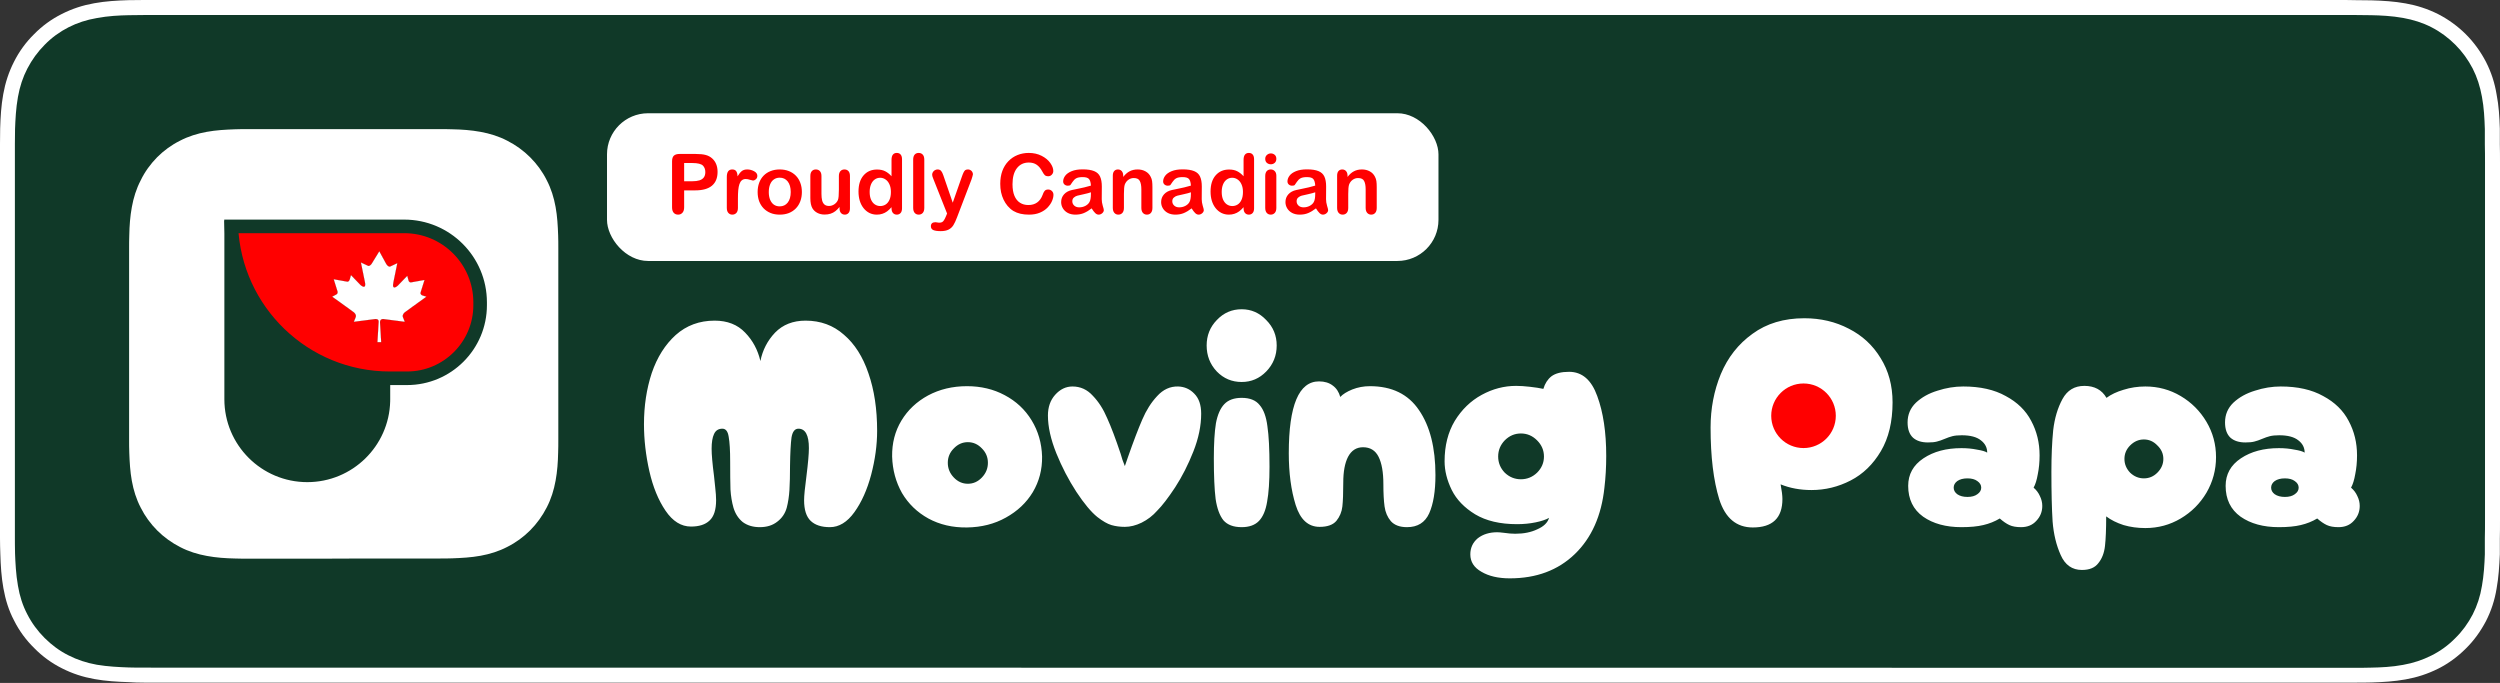 <svg width="399" height="109" viewBox="0 0 399 109" fill="none" xmlns="http://www.w3.org/2000/svg">
<rect x="0" y="0" width="399" height="109" fill="#333333" stroke="none"/>
<path d="M373.07 0H25.957C24.977 0 23.996 0 22.988 0C22.144 0 21.327 0.027 20.483 0.027C18.658 0.082 16.833 0.191 15.035 0.518C13.21 0.844 11.521 1.389 9.86 2.233C8.226 3.051 6.728 4.14 5.447 5.447C4.14 6.728 3.051 8.226 2.233 9.86C1.389 11.521 0.844 13.21 0.518 15.035C0.191 16.833 0.082 18.658 0.027 20.483C0.027 21.327 0 22.171 0 22.988C0 23.969 0 24.977 0 25.957V82.965C0 83.973 0 84.953 0 85.934C0 86.778 0.027 87.595 0.054 88.44C0.109 90.265 0.218 92.09 0.545 93.887C0.872 95.712 1.389 97.428 2.261 99.062C3.078 100.696 4.167 102.167 5.475 103.447C6.755 104.755 8.253 105.844 9.887 106.661C11.549 107.506 13.237 108.051 15.062 108.377C16.86 108.704 18.712 108.813 20.51 108.868C21.327 108.922 22.144 108.949 22.988 108.949C23.996 108.949 24.977 108.949 25.957 108.949H373.043C374.023 108.949 375.004 108.949 375.984 108.949C376.802 108.949 377.673 108.949 378.49 108.922C380.315 108.868 382.14 108.759 383.938 108.432C385.763 108.105 387.451 107.56 389.14 106.716C390.774 105.899 392.245 104.809 393.553 103.502C394.86 102.222 395.922 100.724 396.767 99.117C397.611 97.455 398.156 95.766 398.455 93.942C398.782 92.144 398.891 90.319 398.973 88.494C398.973 87.65 398.973 86.833 398.973 85.988C399 85.008 399 84.027 399 83.019V25.984C399 24.977 399 23.996 398.973 23.016C398.973 22.171 398.973 21.354 398.973 20.51C398.918 18.685 398.809 16.86 398.455 15.062C398.156 13.237 397.611 11.549 396.767 9.887C395.922 8.253 394.833 6.755 393.553 5.475C392.272 4.195 390.774 3.105 389.14 2.261C387.451 1.416 385.763 0.872 383.938 0.545C382.14 0.218 380.315 0.109 378.49 0.054C377.673 0.054 376.802 0.027 375.984 0.027C375.031 0 374.051 0 373.07 0Z" fill="white"/>
<path d="M22.994 106.554C22.177 106.554 21.359 106.554 20.542 106.527C19.017 106.472 17.219 106.391 15.449 106.091C13.787 105.791 12.317 105.301 10.928 104.593C9.511 103.885 8.231 102.932 7.114 101.815C5.998 100.698 5.072 99.445 4.336 98.001C3.628 96.64 3.138 95.142 2.865 93.48C2.538 91.655 2.457 89.776 2.402 88.359C2.375 87.787 2.375 85.881 2.375 85.881V22.99C2.375 22.99 2.402 21.11 2.402 20.566C2.457 19.149 2.538 17.27 2.865 15.472C3.165 13.784 3.655 12.313 4.363 10.951C5.099 9.535 6.025 8.254 7.142 7.138C8.258 5.994 9.538 5.068 10.928 4.36C12.317 3.651 13.815 3.161 15.422 2.889C17.274 2.535 19.126 2.453 20.542 2.426L22.994 2.398H375.99L378.468 2.426C379.857 2.453 381.737 2.535 383.534 2.861C385.169 3.161 386.667 3.624 388.083 4.36C389.472 5.068 390.752 6.021 391.869 7.138C392.986 8.254 393.912 9.535 394.647 10.951C395.355 12.34 395.819 13.811 396.118 15.445C396.445 17.161 396.527 18.931 396.581 20.593C396.581 21.356 396.581 22.2 396.581 23.017C396.608 24.052 396.608 25.005 396.608 25.986V82.994C396.608 83.974 396.608 84.955 396.581 85.935C396.581 86.834 396.581 87.624 396.581 88.469C396.527 90.076 396.418 91.846 396.118 93.507C395.846 95.169 395.355 96.667 394.647 98.056C393.912 99.472 392.986 100.753 391.869 101.842C390.752 102.986 389.472 103.912 388.056 104.62C386.64 105.328 385.196 105.819 383.507 106.118C381.764 106.445 379.966 106.527 378.414 106.554C377.624 106.581 376.78 106.581 375.963 106.581H373.021L22.994 106.554Z" fill="#103928"/>
<path d="M51.438 89.164H42.041C41.224 89.164 40.407 89.164 39.59 89.164C38.909 89.164 38.201 89.164 37.52 89.137C36.022 89.109 34.496 89 33.026 88.728C31.528 88.456 30.111 88.02 28.749 87.312C27.415 86.631 26.162 85.732 25.1 84.67C24.037 83.607 23.139 82.382 22.458 81.02C21.749 79.658 21.314 78.242 21.041 76.744C20.769 75.246 20.687 73.748 20.633 72.249C20.605 71.569 20.605 70.86 20.605 70.179C20.605 69.362 20.605 68.545 20.605 67.728V58.331V51.467V42.071C20.605 41.253 20.605 40.436 20.605 39.619C20.605 38.938 20.605 38.23 20.633 37.549C20.66 36.051 20.769 34.526 21.041 33.055C21.314 31.557 21.749 30.14 22.458 28.779C23.111 27.417 24.01 26.191 25.072 25.102C26.135 24.039 27.36 23.14 28.722 22.46C30.084 21.751 31.5 21.316 32.998 21.043C34.496 20.771 35.995 20.689 37.493 20.635C38.174 20.607 38.882 20.607 39.563 20.607C40.38 20.607 41.197 20.607 42.014 20.607H51.411H58.275H67.672C68.489 20.607 69.306 20.607 70.123 20.607C70.804 20.607 71.512 20.607 72.193 20.635C73.691 20.662 75.216 20.771 76.687 21.043C78.185 21.316 79.602 21.751 80.963 22.46C82.298 23.14 83.551 24.039 84.613 25.102C85.675 26.164 86.574 27.39 87.255 28.751C87.963 30.113 88.399 31.53 88.672 33.028C88.944 34.526 89.026 36.024 89.08 37.522C89.107 38.203 89.107 38.911 89.107 39.592C89.107 40.409 89.107 41.226 89.107 42.043V51.44V58.304V67.701C89.107 68.518 89.107 69.335 89.107 70.152C89.107 70.833 89.107 71.541 89.08 72.222C89.053 73.72 88.944 75.246 88.672 76.716C88.399 78.214 87.963 79.631 87.255 80.993C86.574 82.327 85.675 83.58 84.613 84.642C83.551 85.705 82.325 86.603 80.963 87.284C79.602 87.993 78.185 88.428 76.687 88.701C75.189 88.973 73.691 89.055 72.193 89.109C71.512 89.137 70.804 89.137 70.123 89.137C69.306 89.137 68.489 89.137 67.672 89.137H58.275L51.438 89.164Z" fill="white"/>
<path d="M121.265 84.135C120.182 84.135 119.274 83.864 118.542 83.323C117.841 82.749 117.348 81.985 117.061 81.03C116.806 80.138 116.647 79.167 116.583 78.116C116.551 77.065 116.535 75.584 116.535 73.673C116.535 71.89 116.456 70.568 116.297 69.709C116.169 68.849 115.835 68.419 115.294 68.419C114.657 68.419 114.211 68.705 113.956 69.279C113.701 69.82 113.574 70.6 113.574 71.619C113.574 72.543 113.701 73.992 113.956 75.966C113.988 76.348 114.052 76.954 114.147 77.781C114.243 78.609 114.29 79.294 114.29 79.836C114.29 81.364 113.94 82.447 113.239 83.084C112.571 83.721 111.583 84.039 110.278 84.039C108.717 84.039 107.364 83.195 106.217 81.507C105.071 79.82 104.211 77.718 103.638 75.202C103.065 72.654 102.778 70.154 102.778 67.702C102.778 64.772 103.192 62.05 104.02 59.534C104.88 57.018 106.154 54.996 107.842 53.467C109.561 51.939 111.631 51.174 114.052 51.174C116.09 51.174 117.714 51.811 118.924 53.085C120.134 54.327 120.946 55.84 121.36 57.623C121.71 55.871 122.491 54.359 123.701 53.085C124.943 51.811 126.567 51.174 128.573 51.174C130.962 51.174 133 51.923 134.688 53.419C136.407 54.884 137.713 56.938 138.605 59.582C139.528 62.225 139.99 65.282 139.99 68.753C139.99 71.014 139.672 73.355 139.035 75.775C138.398 78.164 137.506 80.154 136.36 81.746C135.213 83.339 133.907 84.135 132.443 84.135C131.105 84.135 130.086 83.8 129.385 83.132C128.685 82.463 128.334 81.364 128.334 79.836C128.334 79.135 128.462 77.829 128.717 75.918C128.971 73.88 129.099 72.415 129.099 71.524C129.099 69.454 128.541 68.419 127.427 68.419C126.854 68.419 126.487 68.881 126.328 69.804C126.201 70.728 126.121 72.224 126.089 74.294C126.089 75.855 126.057 77.16 125.994 78.211C125.93 79.231 125.787 80.17 125.564 81.03C125.309 81.953 124.8 82.702 124.035 83.275C123.303 83.848 122.379 84.135 121.265 84.135ZM154.326 84.183C152.033 84.214 149.979 83.737 148.164 82.749C146.38 81.762 144.979 80.409 143.96 78.689C142.973 76.937 142.447 74.994 142.383 72.861C142.352 70.727 142.845 68.816 143.864 67.128C144.883 65.44 146.301 64.103 148.116 63.115C149.963 62.128 152.033 61.634 154.326 61.634C156.556 61.634 158.562 62.112 160.346 63.067C162.161 64.023 163.594 65.361 164.645 67.08C165.696 68.8 166.253 70.727 166.317 72.861C166.349 74.931 165.855 76.826 164.836 78.546C163.817 80.233 162.384 81.587 160.537 82.606C158.721 83.625 156.651 84.151 154.326 84.183ZM154.47 77.208C155.33 77.208 156.078 76.874 156.715 76.205C157.352 75.536 157.67 74.756 157.67 73.864C157.67 72.972 157.352 72.208 156.715 71.571C156.078 70.902 155.33 70.568 154.47 70.568C153.61 70.568 152.861 70.902 152.224 71.571C151.587 72.208 151.269 72.972 151.269 73.864C151.269 74.756 151.587 75.536 152.224 76.205C152.861 76.874 153.61 77.208 154.47 77.208ZM179.526 84.087C178.762 84.087 178.045 83.992 177.377 83.8C176.74 83.609 175.991 83.179 175.131 82.51C174.144 81.714 173.029 80.377 171.787 78.498C170.545 76.587 169.478 74.533 168.587 72.335C167.695 70.106 167.249 68.099 167.249 66.316C167.249 64.978 167.631 63.88 168.395 63.02C169.192 62.128 170.115 61.682 171.166 61.682C172.44 61.682 173.523 62.176 174.415 63.163C175.338 64.118 176.103 65.313 176.708 66.746C177.345 68.147 178.061 70.042 178.857 72.431C178.953 72.717 179.049 73.036 179.144 73.386C179.272 73.705 179.399 74.039 179.526 74.389L180.004 73.004C180.896 70.456 181.66 68.45 182.297 66.985C182.934 65.488 183.73 64.23 184.686 63.211C185.641 62.16 186.756 61.65 188.03 61.682C189.049 61.714 189.909 62.096 190.609 62.828C191.342 63.561 191.708 64.628 191.708 66.029C191.708 67.94 191.294 69.947 190.466 72.049C189.638 74.15 188.667 76.061 187.552 77.781C186.437 79.469 185.482 80.711 184.686 81.507C183.985 82.303 183.157 82.941 182.202 83.418C181.278 83.864 180.386 84.087 179.526 84.087ZM198.17 60.965C196.61 60.965 195.288 60.408 194.205 59.293C193.122 58.147 192.581 56.761 192.581 55.137C192.581 53.545 193.122 52.191 194.205 51.077C195.288 49.93 196.61 49.357 198.17 49.357C199.699 49.357 201.005 49.93 202.088 51.077C203.202 52.191 203.76 53.545 203.76 55.137C203.76 56.761 203.202 58.147 202.088 59.293C201.005 60.408 199.699 60.965 198.17 60.965ZM198.17 84.135C196.865 84.135 195.893 83.769 195.256 83.036C194.651 82.272 194.237 81.141 194.014 79.644C193.823 78.115 193.728 75.95 193.728 73.147C193.728 70.79 193.839 68.927 194.062 67.558C194.317 66.189 194.763 65.169 195.4 64.501C196.037 63.832 196.96 63.497 198.17 63.497C199.476 63.497 200.432 63.88 201.037 64.644C201.674 65.376 202.088 66.507 202.279 68.036C202.502 69.532 202.613 71.682 202.613 74.485C202.613 76.842 202.486 78.705 202.231 80.074C202.008 81.444 201.578 82.463 200.941 83.132C200.304 83.8 199.381 84.135 198.17 84.135ZM224.56 84.135C223.414 84.135 222.554 83.816 221.98 83.179C221.439 82.542 221.105 81.762 220.977 80.838C220.85 79.915 220.786 78.721 220.786 77.256C220.786 75.377 220.531 73.927 220.022 72.908C219.512 71.889 218.684 71.38 217.538 71.38C216.487 71.38 215.691 71.889 215.149 72.908C214.64 73.896 214.385 75.265 214.385 77.017C214.385 78.705 214.337 79.979 214.241 80.838C214.146 81.698 213.827 82.463 213.286 83.132C212.745 83.769 211.853 84.087 210.611 84.087C208.795 84.087 207.522 82.924 206.789 80.6C206.057 78.243 205.69 75.488 205.69 72.335C205.69 64.692 207.299 60.87 210.515 60.87C211.407 60.87 212.14 61.093 212.713 61.539C213.286 61.953 213.684 62.558 213.907 63.354C214.321 62.908 214.958 62.51 215.818 62.16C216.71 61.809 217.649 61.634 218.636 61.634C222.14 61.634 224.751 62.908 226.471 65.456C228.223 68.004 229.098 71.459 229.098 75.823C229.098 78.402 228.764 80.44 228.095 81.937C227.426 83.402 226.248 84.135 224.56 84.135ZM240.97 92.304C239.123 92.304 237.61 91.953 236.432 91.253C235.253 90.584 234.664 89.66 234.664 88.482C234.664 87.431 235.062 86.571 235.859 85.902C236.687 85.265 237.722 84.947 238.964 84.947C239.187 84.947 239.553 84.979 240.062 85.042C240.699 85.138 241.289 85.186 241.83 85.186C243.199 85.186 244.378 84.947 245.365 84.469C246.384 84.023 247.005 83.418 247.228 82.654C246.719 82.941 246.002 83.179 245.079 83.37C244.155 83.561 243.168 83.657 242.117 83.657C239.41 83.657 237.18 83.132 235.429 82.081C233.709 81.03 232.467 79.74 231.702 78.211C230.938 76.65 230.556 75.122 230.556 73.625C230.556 71.141 231.097 68.991 232.18 67.176C233.295 65.361 234.728 63.975 236.48 63.02C238.231 62.064 240.062 61.587 241.973 61.587C242.61 61.587 243.343 61.634 244.171 61.73C245.031 61.825 245.747 61.937 246.321 62.064C246.575 61.204 247.005 60.535 247.61 60.058C248.247 59.58 249.187 59.341 250.429 59.341C252.499 59.341 253.996 60.631 254.92 63.211C255.875 65.79 256.353 68.975 256.353 72.765C256.353 74.549 256.257 76.237 256.066 77.829C255.588 82.319 254.012 85.855 251.337 88.434C248.661 91.014 245.206 92.304 240.97 92.304ZM242.738 76.491C243.725 76.491 244.585 76.141 245.317 75.44C246.05 74.708 246.416 73.848 246.416 72.861C246.416 71.873 246.05 71.013 245.317 70.281C244.585 69.548 243.725 69.182 242.738 69.182C241.75 69.182 240.891 69.548 240.158 70.281C239.457 71.013 239.107 71.873 239.107 72.861C239.107 73.848 239.457 74.708 240.158 75.44C240.891 76.141 241.75 76.491 242.738 76.491ZM279.745 84.183C277.133 84.183 275.35 82.686 274.395 79.692C273.471 76.699 273.009 72.877 273.009 68.228C273.009 65.202 273.551 62.368 274.633 59.725C275.748 57.05 277.436 54.9 279.697 53.276C281.958 51.62 284.713 50.792 287.961 50.792C290.572 50.792 292.945 51.349 295.078 52.464C297.212 53.547 298.9 55.107 300.142 57.145C301.416 59.184 302.053 61.54 302.053 64.215C302.053 67.304 301.432 69.9 300.19 72.001C298.948 74.103 297.34 75.664 295.365 76.683C293.391 77.702 291.305 78.211 289.107 78.211C287.324 78.211 285.684 77.909 284.187 77.304C284.378 78.323 284.474 79.103 284.474 79.644C284.474 82.67 282.897 84.183 279.745 84.183ZM288.439 70.807C289.585 70.807 290.572 70.393 291.4 69.565C292.26 68.705 292.69 67.718 292.69 66.604C292.69 65.457 292.26 64.47 291.4 63.642C290.572 62.782 289.585 62.352 288.439 62.352C287.324 62.352 286.337 62.782 285.477 63.642C284.617 64.47 284.187 65.457 284.187 66.604C284.187 67.718 284.617 68.705 285.477 69.565C286.337 70.393 287.324 70.807 288.439 70.807ZM313.05 84.135C310.566 84.135 308.527 83.577 306.935 82.463C305.343 81.316 304.546 79.676 304.546 77.542C304.546 75.695 305.359 74.23 306.983 73.147C308.607 72.064 310.629 71.523 313.05 71.523C313.942 71.523 314.77 71.603 315.534 71.762C316.33 71.889 316.872 72.049 317.158 72.24C317.158 71.443 316.824 70.79 316.155 70.281C315.486 69.74 314.467 69.469 313.098 69.469C312.493 69.469 311.999 69.517 311.617 69.612C311.235 69.708 310.821 69.851 310.375 70.042C309.929 70.233 309.515 70.376 309.133 70.472C308.782 70.568 308.305 70.615 307.699 70.615C306.68 70.615 305.884 70.361 305.311 69.851C304.738 69.31 304.451 68.498 304.451 67.415C304.451 66.173 304.897 65.122 305.789 64.262C306.712 63.402 307.859 62.765 309.228 62.351C310.598 61.905 311.967 61.682 313.337 61.682C316.044 61.682 318.305 62.192 320.12 63.211C321.967 64.198 323.321 65.52 324.181 67.176C325.072 68.832 325.518 70.663 325.518 72.669C325.518 73.752 325.423 74.756 325.232 75.679C325.072 76.603 324.85 77.319 324.563 77.829C325.009 78.211 325.343 78.657 325.566 79.166C325.821 79.676 325.948 80.202 325.948 80.743C325.948 81.667 325.63 82.463 324.993 83.132C324.388 83.8 323.576 84.135 322.556 84.135C321.792 84.135 321.171 84.023 320.693 83.8C320.216 83.577 319.706 83.227 319.165 82.749C318.368 83.227 317.493 83.577 316.537 83.8C315.614 84.023 314.451 84.135 313.05 84.135ZM314.005 79.31C314.674 79.31 315.2 79.166 315.582 78.88C315.996 78.593 316.203 78.243 316.203 77.829C316.203 77.415 315.996 77.064 315.582 76.778C315.2 76.491 314.674 76.348 314.005 76.348C313.337 76.348 312.795 76.491 312.381 76.778C311.999 77.064 311.808 77.415 311.808 77.829C311.808 78.243 311.999 78.593 312.381 78.88C312.795 79.166 313.337 79.31 314.005 79.31ZM332.277 90.966C330.716 90.966 329.585 90.17 328.885 88.578C328.184 87.017 327.754 85.234 327.595 83.227C327.467 81.221 327.404 78.577 327.404 75.297C327.404 72.781 327.499 70.568 327.69 68.657C327.913 66.746 328.407 65.09 329.171 63.688C329.936 62.287 331.098 61.587 332.659 61.587C334.283 61.587 335.461 62.223 336.194 63.497C336.926 62.956 337.834 62.526 338.917 62.208C340.031 61.857 341.194 61.682 342.404 61.682C344.442 61.682 346.321 62.192 348.041 63.211C349.761 64.23 351.13 65.599 352.15 67.319C353.169 69.039 353.678 70.918 353.678 72.956C353.678 74.994 353.169 76.889 352.15 78.641C351.13 80.361 349.761 81.73 348.041 82.749C346.321 83.769 344.442 84.278 342.404 84.278C341.162 84.278 340 84.119 338.917 83.8C337.834 83.45 336.91 82.988 336.146 82.415C336.146 84.453 336.082 86.03 335.955 87.144C335.828 88.259 335.477 89.167 334.904 89.867C334.363 90.6 333.487 90.966 332.277 90.966ZM342.165 76.348C342.993 76.348 343.71 76.045 344.315 75.44C344.952 74.803 345.27 74.071 345.27 73.243C345.27 72.415 344.952 71.698 344.315 71.093C343.71 70.456 342.993 70.138 342.165 70.138C341.337 70.138 340.605 70.456 339.968 71.093C339.363 71.698 339.06 72.415 339.06 73.243C339.06 74.071 339.363 74.803 339.968 75.44C340.605 76.045 341.337 76.348 342.165 76.348ZM363.714 84.135C361.23 84.135 359.192 83.577 357.599 82.463C356.007 81.316 355.211 79.676 355.211 77.542C355.211 75.695 356.023 74.23 357.647 73.147C359.271 72.064 361.294 71.523 363.714 71.523C364.606 71.523 365.434 71.603 366.198 71.762C366.994 71.889 367.536 72.049 367.822 72.24C367.822 71.443 367.488 70.79 366.819 70.281C366.15 69.74 365.131 69.469 363.762 69.469C363.157 69.469 362.663 69.517 362.281 69.612C361.899 69.708 361.485 69.851 361.039 70.042C360.593 70.233 360.179 70.376 359.797 70.472C359.446 70.568 358.969 70.615 358.364 70.615C357.345 70.615 356.548 70.361 355.975 69.851C355.402 69.31 355.115 68.498 355.115 67.415C355.115 66.173 355.561 65.122 356.453 64.262C357.376 63.402 358.523 62.765 359.892 62.351C361.262 61.905 362.631 61.682 364.001 61.682C366.708 61.682 368.969 62.192 370.784 63.211C372.631 64.198 373.985 65.52 374.845 67.176C375.737 68.832 376.183 70.663 376.183 72.669C376.183 73.752 376.087 74.756 375.896 75.679C375.737 76.603 375.514 77.319 375.227 77.829C375.673 78.211 376.007 78.657 376.23 79.166C376.485 79.676 376.612 80.202 376.612 80.743C376.612 81.667 376.294 82.463 375.657 83.132C375.052 83.8 374.24 84.135 373.221 84.135C372.456 84.135 371.835 84.023 371.358 83.8C370.88 83.577 370.37 83.227 369.829 82.749C369.033 83.227 368.157 83.577 367.201 83.8C366.278 84.023 365.115 84.135 363.714 84.135ZM364.67 79.31C365.338 79.31 365.864 79.166 366.246 78.88C366.66 78.593 366.867 78.243 366.867 77.829C366.867 77.415 366.66 77.064 366.246 76.778C365.864 76.491 365.338 76.348 364.67 76.348C364.001 76.348 363.459 76.491 363.045 76.778C362.663 77.064 362.472 77.415 362.472 77.829C362.472 78.243 362.663 78.593 363.045 78.88C363.459 79.166 364.001 79.31 364.67 79.31Z" fill="white"/>
<circle cx="287.841" cy="66.357" r="5.154" fill="#FF0000"/>
<rect x="96.259" y="17.456" width="133.94" height="24.813" rx="7.174" fill="white" stroke="#103928" stroke-width="1.237"/>
<path d="M110.957 30.384H109.19V33.08C109.19 33.466 109.099 33.758 108.917 33.957C108.735 34.157 108.506 34.256 108.229 34.256C107.938 34.256 107.704 34.159 107.527 33.964C107.349 33.765 107.261 33.474 107.261 33.093V25.751C107.261 25.327 107.358 25.024 107.553 24.842C107.748 24.66 108.058 24.569 108.482 24.569H110.957C111.689 24.569 112.252 24.625 112.647 24.738C113.036 24.846 113.372 25.026 113.654 25.277C113.94 25.528 114.156 25.836 114.303 26.2C114.451 26.564 114.524 26.973 114.524 27.428C114.524 28.398 114.225 29.134 113.628 29.637C113.03 30.135 112.14 30.384 110.957 30.384ZM110.49 26.018H109.19V28.928H110.49C110.944 28.928 111.323 28.881 111.627 28.786C111.934 28.69 112.168 28.534 112.328 28.318C112.489 28.101 112.569 27.817 112.569 27.467C112.569 27.047 112.445 26.704 112.198 26.44C111.921 26.159 111.352 26.018 110.49 26.018ZM117.773 31.696V33.178C117.773 33.537 117.688 33.808 117.52 33.99C117.351 34.167 117.136 34.256 116.876 34.256C116.621 34.256 116.411 34.165 116.246 33.983C116.081 33.801 115.999 33.533 115.999 33.178V28.24C115.999 27.443 116.287 27.044 116.863 27.044C117.158 27.044 117.37 27.137 117.5 27.324C117.63 27.51 117.701 27.785 117.714 28.149C117.927 27.785 118.143 27.51 118.364 27.324C118.589 27.137 118.888 27.044 119.261 27.044C119.633 27.044 119.995 27.137 120.346 27.324C120.697 27.51 120.872 27.757 120.872 28.064C120.872 28.281 120.796 28.461 120.645 28.604C120.497 28.742 120.337 28.812 120.164 28.812C120.099 28.812 119.941 28.773 119.69 28.695C119.443 28.612 119.224 28.571 119.033 28.571C118.773 28.571 118.561 28.64 118.397 28.779C118.232 28.913 118.104 29.115 118.013 29.383C117.922 29.652 117.86 29.972 117.825 30.345C117.79 30.713 117.773 31.163 117.773 31.696ZM127.98 30.65C127.98 31.179 127.898 31.666 127.733 32.112C127.568 32.558 127.33 32.942 127.018 33.262C126.706 33.583 126.334 33.83 125.901 34.003C125.468 34.172 124.98 34.256 124.439 34.256C123.902 34.256 123.419 34.17 122.99 33.996C122.561 33.823 122.189 33.576 121.873 33.256C121.561 32.931 121.323 32.55 121.158 32.112C120.998 31.67 120.918 31.183 120.918 30.65C120.918 30.113 121 29.622 121.164 29.175C121.329 28.729 121.565 28.348 121.873 28.032C122.18 27.716 122.553 27.473 122.99 27.304C123.428 27.131 123.911 27.044 124.439 27.044C124.976 27.044 125.463 27.131 125.901 27.304C126.338 27.477 126.713 27.724 127.025 28.045C127.337 28.365 127.573 28.747 127.733 29.188C127.898 29.63 127.98 30.117 127.98 30.65ZM126.2 30.65C126.2 29.927 126.039 29.364 125.719 28.961C125.403 28.558 124.976 28.357 124.439 28.357C124.092 28.357 123.787 28.448 123.523 28.63C123.259 28.807 123.055 29.072 122.912 29.422C122.769 29.773 122.698 30.183 122.698 30.65C122.698 31.114 122.767 31.519 122.906 31.865C123.049 32.212 123.25 32.478 123.51 32.664C123.774 32.846 124.084 32.937 124.439 32.937C124.976 32.937 125.403 32.736 125.719 32.333C126.039 31.926 126.2 31.365 126.2 30.65ZM133.99 33.256V33.028C133.778 33.297 133.554 33.522 133.321 33.704C133.087 33.886 132.831 34.02 132.554 34.107C132.277 34.198 131.96 34.243 131.605 34.243C131.177 34.243 130.791 34.154 130.449 33.977C130.111 33.799 129.849 33.554 129.663 33.243C129.442 32.866 129.331 32.324 129.331 31.618V28.103C129.331 27.748 129.411 27.484 129.572 27.311C129.732 27.133 129.944 27.044 130.208 27.044C130.477 27.044 130.694 27.133 130.858 27.311C131.023 27.488 131.105 27.753 131.105 28.103V30.943C131.105 31.354 131.14 31.701 131.209 31.982C131.278 32.259 131.402 32.478 131.579 32.638C131.761 32.794 132.006 32.872 132.314 32.872C132.612 32.872 132.894 32.783 133.158 32.606C133.422 32.428 133.615 32.197 133.736 31.911C133.836 31.66 133.886 31.109 133.886 30.26V28.103C133.886 27.753 133.968 27.488 134.133 27.311C134.297 27.133 134.512 27.044 134.776 27.044C135.04 27.044 135.252 27.133 135.413 27.311C135.573 27.484 135.653 27.748 135.653 28.103V33.243C135.653 33.581 135.575 33.834 135.419 34.003C135.268 34.172 135.07 34.256 134.828 34.256C134.585 34.256 134.384 34.17 134.224 33.996C134.068 33.819 133.99 33.572 133.99 33.256ZM142.287 33.243V33.067C142.048 33.34 141.812 33.563 141.578 33.736C141.349 33.905 141.098 34.033 140.825 34.12C140.556 34.211 140.262 34.256 139.941 34.256C139.517 34.256 139.123 34.167 138.759 33.99C138.399 33.808 138.087 33.55 137.823 33.217C137.559 32.883 137.357 32.491 137.219 32.041C137.085 31.59 137.017 31.103 137.017 30.579C137.017 29.47 137.288 28.606 137.83 27.986C138.371 27.367 139.084 27.057 139.967 27.057C140.478 27.057 140.909 27.146 141.26 27.324C141.611 27.497 141.953 27.765 142.287 28.129V25.511C142.287 25.147 142.358 24.872 142.501 24.686C142.648 24.5 142.856 24.407 143.125 24.407C143.393 24.407 143.599 24.493 143.742 24.666C143.889 24.835 143.963 25.087 143.963 25.42V33.243C143.963 33.581 143.885 33.834 143.729 34.003C143.573 34.172 143.372 34.256 143.125 34.256C142.882 34.256 142.681 34.17 142.521 33.996C142.365 33.819 142.287 33.568 142.287 33.243ZM138.798 30.637C138.798 31.118 138.871 31.527 139.019 31.865C139.17 32.203 139.376 32.459 139.636 32.632C139.896 32.801 140.179 32.885 140.487 32.885C140.799 32.885 141.082 32.805 141.338 32.645C141.598 32.48 141.804 32.231 141.955 31.898C142.111 31.56 142.189 31.14 142.189 30.637C142.189 30.165 142.111 29.76 141.955 29.422C141.804 29.08 141.596 28.82 141.332 28.643C141.072 28.461 140.786 28.37 140.474 28.37C140.149 28.37 139.859 28.463 139.603 28.649C139.348 28.831 139.149 29.095 139.006 29.442C138.867 29.784 138.798 30.183 138.798 30.637ZM145.743 33.178V25.485C145.743 25.13 145.821 24.861 145.977 24.679C146.137 24.497 146.352 24.407 146.62 24.407C146.889 24.407 147.105 24.497 147.27 24.679C147.435 24.857 147.517 25.125 147.517 25.485V33.178C147.517 33.537 147.432 33.808 147.263 33.99C147.099 34.167 146.884 34.256 146.62 34.256C146.36 34.256 146.148 34.163 145.983 33.977C145.823 33.791 145.743 33.524 145.743 33.178ZM150.993 34.477L151.155 34.081L148.972 28.584C148.838 28.268 148.771 28.038 148.771 27.895C148.771 27.744 148.81 27.603 148.888 27.473C148.966 27.343 149.072 27.239 149.206 27.161C149.345 27.083 149.488 27.044 149.635 27.044C149.89 27.044 150.083 27.127 150.213 27.291C150.343 27.451 150.458 27.683 150.557 27.986L152.058 32.352L153.481 28.292C153.594 27.963 153.696 27.705 153.787 27.519C153.878 27.332 153.973 27.207 154.072 27.142C154.176 27.077 154.322 27.044 154.508 27.044C154.642 27.044 154.77 27.081 154.891 27.155C155.017 27.224 155.112 27.319 155.177 27.441C155.246 27.562 155.281 27.69 155.281 27.824C155.264 27.906 155.235 28.023 155.196 28.175C155.157 28.326 155.11 28.48 155.054 28.636L152.741 34.691C152.541 35.224 152.346 35.642 152.156 35.945C151.965 36.249 151.712 36.48 151.396 36.641C151.084 36.805 150.661 36.888 150.129 36.888C149.609 36.888 149.219 36.831 148.959 36.719C148.699 36.606 148.569 36.4 148.569 36.101C148.569 35.898 148.63 35.74 148.751 35.627C148.877 35.519 149.061 35.465 149.304 35.465C149.399 35.465 149.492 35.478 149.583 35.504C149.696 35.53 149.793 35.543 149.875 35.543C150.079 35.543 150.239 35.512 150.356 35.452C150.473 35.391 150.577 35.285 150.668 35.133C150.763 34.986 150.872 34.767 150.993 34.477ZM168.132 31.086C168.132 31.389 168.056 31.718 167.905 32.073C167.758 32.424 167.524 32.77 167.203 33.113C166.883 33.45 166.473 33.726 165.975 33.938C165.477 34.15 164.897 34.256 164.234 34.256C163.732 34.256 163.275 34.209 162.863 34.113C162.452 34.018 162.077 33.871 161.739 33.671C161.406 33.468 161.098 33.202 160.816 32.872C160.565 32.573 160.351 32.24 160.173 31.872C159.996 31.499 159.861 31.103 159.77 30.683C159.684 30.263 159.64 29.817 159.64 29.344C159.64 28.578 159.751 27.891 159.972 27.285C160.197 26.678 160.518 26.161 160.933 25.732C161.349 25.299 161.837 24.97 162.395 24.744C162.954 24.519 163.55 24.407 164.182 24.407C164.953 24.407 165.64 24.56 166.242 24.868C166.844 25.175 167.305 25.556 167.625 26.011C167.946 26.462 168.106 26.888 168.106 27.291C168.106 27.512 168.028 27.707 167.872 27.876C167.716 28.045 167.528 28.129 167.307 28.129C167.06 28.129 166.874 28.071 166.748 27.954C166.627 27.837 166.491 27.636 166.339 27.35C166.088 26.878 165.791 26.525 165.449 26.291C165.111 26.057 164.693 25.94 164.195 25.94C163.402 25.94 162.77 26.241 162.298 26.843C161.83 27.445 161.596 28.3 161.596 29.409C161.596 30.15 161.7 30.767 161.908 31.261C162.116 31.75 162.41 32.117 162.792 32.359C163.173 32.602 163.619 32.723 164.13 32.723C164.684 32.723 165.152 32.586 165.533 32.313C165.919 32.036 166.209 31.631 166.404 31.099C166.486 30.847 166.588 30.644 166.709 30.488C166.831 30.328 167.026 30.247 167.294 30.247C167.524 30.247 167.721 30.328 167.885 30.488C168.05 30.648 168.132 30.847 168.132 31.086ZM174.227 33.256C173.798 33.589 173.382 33.84 172.979 34.009C172.581 34.174 172.132 34.256 171.634 34.256C171.179 34.256 170.779 34.167 170.432 33.99C170.09 33.808 169.826 33.563 169.64 33.256C169.453 32.948 169.36 32.615 169.36 32.255C169.36 31.77 169.514 31.356 169.822 31.014C170.129 30.672 170.551 30.442 171.088 30.325C171.201 30.299 171.48 30.241 171.927 30.15C172.373 30.059 172.754 29.977 173.07 29.903C173.391 29.825 173.737 29.732 174.11 29.624C174.088 29.156 173.993 28.814 173.824 28.597C173.659 28.376 173.315 28.266 172.791 28.266C172.34 28.266 172 28.329 171.771 28.454C171.545 28.58 171.351 28.768 171.186 29.02C171.026 29.271 170.911 29.438 170.842 29.52C170.777 29.598 170.634 29.637 170.413 29.637C170.214 29.637 170.04 29.574 169.893 29.448C169.75 29.318 169.679 29.154 169.679 28.954C169.679 28.643 169.789 28.339 170.01 28.045C170.231 27.75 170.575 27.508 171.043 27.317C171.511 27.127 172.093 27.031 172.791 27.031C173.57 27.031 174.183 27.125 174.629 27.311C175.076 27.493 175.39 27.783 175.571 28.181C175.758 28.58 175.851 29.108 175.851 29.767C175.851 30.183 175.849 30.535 175.844 30.826C175.844 31.116 175.842 31.439 175.838 31.794C175.838 32.127 175.892 32.476 176 32.84C176.113 33.199 176.169 33.431 176.169 33.535C176.169 33.717 176.083 33.884 175.909 34.035C175.74 34.182 175.548 34.256 175.331 34.256C175.149 34.256 174.969 34.172 174.792 34.003C174.614 33.83 174.426 33.581 174.227 33.256ZM174.11 30.689C173.85 30.785 173.471 30.886 172.973 30.995C172.479 31.099 172.137 31.177 171.946 31.229C171.756 31.276 171.574 31.374 171.4 31.521C171.227 31.664 171.14 31.865 171.14 32.125C171.14 32.394 171.242 32.623 171.446 32.814C171.649 33 171.916 33.093 172.245 33.093C172.596 33.093 172.918 33.017 173.213 32.866C173.512 32.71 173.731 32.511 173.869 32.268C174.03 32 174.11 31.558 174.11 30.943V30.689ZM179.268 28.025V28.24C179.58 27.828 179.92 27.527 180.288 27.337C180.661 27.142 181.088 27.044 181.568 27.044C182.036 27.044 182.454 27.146 182.822 27.35C183.19 27.553 183.466 27.841 183.647 28.214C183.764 28.43 183.84 28.664 183.875 28.916C183.909 29.167 183.927 29.487 183.927 29.877V33.178C183.927 33.533 183.845 33.801 183.68 33.983C183.52 34.165 183.31 34.256 183.05 34.256C182.785 34.256 182.571 34.163 182.406 33.977C182.242 33.791 182.16 33.524 182.16 33.178V30.221C182.16 29.637 182.077 29.191 181.913 28.883C181.752 28.571 181.43 28.415 180.945 28.415C180.628 28.415 180.34 28.511 180.081 28.701C179.821 28.887 179.63 29.145 179.509 29.474C179.422 29.738 179.379 30.232 179.379 30.956V33.178C179.379 33.537 179.294 33.808 179.125 33.99C178.961 34.167 178.746 34.256 178.482 34.256C178.227 34.256 178.017 34.163 177.852 33.977C177.687 33.791 177.605 33.524 177.605 33.178V28.051C177.605 27.714 177.679 27.462 177.826 27.298C177.973 27.129 178.175 27.044 178.43 27.044C178.586 27.044 178.727 27.081 178.853 27.155C178.978 27.228 179.078 27.339 179.151 27.486C179.229 27.633 179.268 27.813 179.268 28.025ZM190.184 33.256C189.755 33.589 189.339 33.84 188.936 34.009C188.538 34.174 188.089 34.256 187.591 34.256C187.136 34.256 186.736 34.167 186.389 33.99C186.047 33.808 185.783 33.563 185.597 33.256C185.41 32.948 185.317 32.615 185.317 32.255C185.317 31.77 185.471 31.356 185.779 31.014C186.086 30.672 186.508 30.442 187.045 30.325C187.158 30.299 187.437 30.241 187.884 30.15C188.33 30.059 188.711 29.977 189.027 29.903C189.348 29.825 189.694 29.732 190.067 29.624C190.045 29.156 189.95 28.814 189.781 28.597C189.616 28.376 189.272 28.266 188.748 28.266C188.297 28.266 187.957 28.329 187.728 28.454C187.502 28.58 187.308 28.768 187.143 29.02C186.983 29.271 186.868 29.438 186.799 29.52C186.734 29.598 186.591 29.637 186.37 29.637C186.171 29.637 185.997 29.574 185.85 29.448C185.707 29.318 185.636 29.154 185.636 28.954C185.636 28.643 185.746 28.339 185.967 28.045C186.188 27.75 186.532 27.508 187 27.317C187.468 27.127 188.05 27.031 188.748 27.031C189.527 27.031 190.14 27.125 190.586 27.311C191.033 27.493 191.347 27.783 191.528 28.181C191.715 28.58 191.808 29.108 191.808 29.767C191.808 30.183 191.806 30.535 191.801 30.826C191.801 31.116 191.799 31.439 191.795 31.794C191.795 32.127 191.849 32.476 191.957 32.84C192.07 33.199 192.126 33.431 192.126 33.535C192.126 33.717 192.04 33.884 191.866 34.035C191.697 34.182 191.505 34.256 191.288 34.256C191.106 34.256 190.926 34.172 190.749 34.003C190.571 33.83 190.383 33.581 190.184 33.256ZM190.067 30.689C189.807 30.785 189.428 30.886 188.93 30.995C188.436 31.099 188.094 31.177 187.903 31.229C187.712 31.276 187.531 31.374 187.357 31.521C187.184 31.664 187.097 31.865 187.097 32.125C187.097 32.394 187.199 32.623 187.403 32.814C187.606 33 187.873 33.093 188.202 33.093C188.553 33.093 188.875 33.017 189.17 32.866C189.469 32.71 189.688 32.511 189.826 32.268C189.986 32 190.067 31.558 190.067 30.943V30.689ZM198.474 33.243V33.067C198.236 33.34 198 33.563 197.766 33.736C197.536 33.905 197.285 34.033 197.012 34.12C196.744 34.211 196.449 34.256 196.128 34.256C195.704 34.256 195.31 34.167 194.946 33.99C194.586 33.808 194.275 33.55 194.01 33.217C193.746 32.883 193.545 32.491 193.406 32.041C193.272 31.59 193.205 31.103 193.205 30.579C193.205 29.47 193.475 28.606 194.017 27.986C194.558 27.367 195.271 27.057 196.154 27.057C196.666 27.057 197.097 27.146 197.447 27.324C197.798 27.497 198.14 27.765 198.474 28.129V25.511C198.474 25.147 198.545 24.872 198.688 24.686C198.836 24.5 199.044 24.407 199.312 24.407C199.581 24.407 199.786 24.493 199.929 24.666C200.077 24.835 200.15 25.087 200.15 25.42V33.243C200.15 33.581 200.072 33.834 199.916 34.003C199.76 34.172 199.559 34.256 199.312 34.256C199.07 34.256 198.868 34.17 198.708 33.996C198.552 33.819 198.474 33.568 198.474 33.243ZM194.985 30.637C194.985 31.118 195.059 31.527 195.206 31.865C195.357 32.203 195.563 32.459 195.823 32.632C196.083 32.801 196.367 32.885 196.674 32.885C196.986 32.885 197.27 32.805 197.525 32.645C197.785 32.48 197.991 32.231 198.143 31.898C198.299 31.56 198.376 31.14 198.376 30.637C198.376 30.165 198.299 29.76 198.143 29.422C197.991 29.08 197.783 28.82 197.519 28.643C197.259 28.461 196.973 28.37 196.661 28.37C196.336 28.37 196.046 28.463 195.791 28.649C195.535 28.831 195.336 29.095 195.193 29.442C195.054 29.784 194.985 30.183 194.985 30.637ZM203.704 28.051V33.178C203.704 33.533 203.62 33.801 203.451 33.983C203.282 34.165 203.067 34.256 202.808 34.256C202.548 34.256 202.335 34.163 202.171 33.977C202.011 33.791 201.93 33.524 201.93 33.178V28.103C201.93 27.753 202.011 27.488 202.171 27.311C202.335 27.133 202.548 27.044 202.808 27.044C203.067 27.044 203.282 27.133 203.451 27.311C203.62 27.488 203.704 27.735 203.704 28.051ZM202.827 26.219C202.58 26.219 202.368 26.143 202.19 25.992C202.017 25.84 201.93 25.626 201.93 25.349C201.93 25.097 202.019 24.892 202.197 24.731C202.379 24.567 202.589 24.485 202.827 24.485C203.057 24.485 203.26 24.558 203.438 24.705C203.615 24.853 203.704 25.067 203.704 25.349C203.704 25.622 203.618 25.836 203.444 25.992C203.271 26.143 203.065 26.219 202.827 26.219ZM210.026 33.256C209.597 33.589 209.181 33.84 208.778 34.009C208.38 34.174 207.932 34.256 207.433 34.256C206.979 34.256 206.578 34.167 206.232 33.99C205.889 33.808 205.625 33.563 205.439 33.256C205.253 32.948 205.159 32.615 205.159 32.255C205.159 31.77 205.313 31.356 205.621 31.014C205.928 30.672 206.351 30.442 206.888 30.325C207 30.299 207.28 30.241 207.726 30.15C208.172 30.059 208.553 29.977 208.869 29.903C209.19 29.825 209.536 29.732 209.909 29.624C209.887 29.156 209.792 28.814 209.623 28.597C209.458 28.376 209.114 28.266 208.59 28.266C208.14 28.266 207.799 28.329 207.57 28.454C207.345 28.58 207.15 28.768 206.985 29.02C206.825 29.271 206.71 29.438 206.641 29.52C206.576 29.598 206.433 29.637 206.212 29.637C206.013 29.637 205.84 29.574 205.692 29.448C205.549 29.318 205.478 29.154 205.478 28.954C205.478 28.643 205.588 28.339 205.809 28.045C206.03 27.75 206.374 27.508 206.842 27.317C207.31 27.127 207.893 27.031 208.59 27.031C209.37 27.031 209.983 27.125 210.429 27.311C210.875 27.493 211.189 27.783 211.371 28.181C211.557 28.58 211.65 29.108 211.65 29.767C211.65 30.183 211.648 30.535 211.644 30.826C211.644 31.116 211.641 31.439 211.637 31.794C211.637 32.127 211.691 32.476 211.8 32.84C211.912 33.199 211.968 33.431 211.968 33.535C211.968 33.717 211.882 33.884 211.709 34.035C211.54 34.182 211.347 34.256 211.13 34.256C210.948 34.256 210.769 34.172 210.591 34.003C210.414 33.83 210.225 33.581 210.026 33.256ZM209.909 30.689C209.649 30.785 209.27 30.886 208.772 30.995C208.278 31.099 207.936 31.177 207.745 31.229C207.555 31.276 207.373 31.374 207.2 31.521C207.026 31.664 206.94 31.865 206.94 32.125C206.94 32.394 207.041 32.623 207.245 32.814C207.449 33 207.715 33.093 208.044 33.093C208.395 33.093 208.718 33.017 209.012 32.866C209.311 32.71 209.53 32.511 209.669 32.268C209.829 32 209.909 31.558 209.909 30.943V30.689ZM215.068 28.025V28.24C215.379 27.828 215.72 27.527 216.088 27.337C216.46 27.142 216.887 27.044 217.368 27.044C217.835 27.044 218.253 27.146 218.622 27.35C218.99 27.553 219.265 27.841 219.447 28.214C219.564 28.43 219.639 28.664 219.674 28.916C219.709 29.167 219.726 29.487 219.726 29.877V33.178C219.726 33.533 219.644 33.801 219.479 33.983C219.319 34.165 219.109 34.256 218.849 34.256C218.585 34.256 218.37 34.163 218.206 33.977C218.041 33.791 217.959 33.524 217.959 33.178V30.221C217.959 29.637 217.877 29.191 217.712 28.883C217.552 28.571 217.229 28.415 216.744 28.415C216.428 28.415 216.14 28.511 215.88 28.701C215.62 28.887 215.429 29.145 215.308 29.474C215.221 29.738 215.178 30.232 215.178 30.956V33.178C215.178 33.537 215.094 33.808 214.925 33.99C214.76 34.167 214.546 34.256 214.281 34.256C214.026 34.256 213.816 34.163 213.651 33.977C213.487 33.791 213.404 33.524 213.404 33.178V28.051C213.404 27.714 213.478 27.462 213.625 27.298C213.773 27.129 213.974 27.044 214.23 27.044C214.385 27.044 214.526 27.081 214.652 27.155C214.777 27.228 214.877 27.339 214.951 27.486C215.029 27.633 215.068 27.813 215.068 28.025Z" fill="#FF0000"/>
<path d="M61.778 35.705L61.777 63.716L61.773 64.044C61.599 70.925 55.966 76.449 49.043 76.449C42.01 76.449 36.309 70.749 36.309 63.716V35.705H61.778Z" fill="#103928" stroke="#103928" stroke-width="1"/>
<path d="M64.508 36.131C71.202 36.131 76.629 41.558 76.629 48.252V48.703C76.629 55.148 71.404 60.373 64.959 60.373H62.219C48.595 60.373 37.485 49.615 36.917 36.131H64.508Z" fill="#FF0000" stroke="#103928" stroke-width="2.167"/>
<path d="M53.878 46.563L53.253 44.562L55.44 44.952H55.442C55.474 44.952 55.539 44.952 55.612 44.901C55.667 44.864 55.726 44.798 55.778 44.685L55.828 44.554L56.012 43.897L57.512 45.453V45.454H57.513C57.513 45.455 57.514 45.455 57.515 45.456C57.517 45.458 57.52 45.461 57.523 45.464C57.531 45.471 57.541 45.481 57.555 45.492C57.582 45.515 57.62 45.547 57.665 45.58C57.755 45.647 57.872 45.721 57.98 45.749C58.033 45.763 58.087 45.767 58.133 45.751C58.179 45.735 58.217 45.699 58.243 45.64C58.269 45.58 58.283 45.496 58.28 45.383C58.279 45.326 58.274 45.261 58.264 45.188L58.219 44.941L57.593 41.88L58.773 42.433V42.434H58.858C58.897 42.43 58.945 42.419 59.001 42.391C59.113 42.334 59.256 42.206 59.414 41.926L59.413 41.925L60.537 40.092L61.6 42.037C61.757 42.318 61.9 42.446 62.013 42.503C62.125 42.56 62.207 42.546 62.237 42.546V42.547L62.241 42.545L63.42 41.992L62.794 45.053C62.755 45.235 62.736 45.38 62.733 45.494C62.731 45.608 62.745 45.692 62.77 45.751C62.796 45.811 62.835 45.846 62.881 45.862C62.927 45.878 62.979 45.876 63.033 45.861C63.141 45.833 63.259 45.759 63.349 45.692C63.394 45.659 63.432 45.627 63.459 45.603C63.472 45.592 63.483 45.583 63.49 45.576C63.494 45.573 63.497 45.57 63.499 45.568C63.5 45.568 63.501 45.567 63.501 45.566V45.565H63.502L65 44.009L65.185 44.664V44.665C65.216 44.863 65.297 44.963 65.378 45.014C65.418 45.039 65.459 45.051 65.493 45.058L65.571 45.065H65.573L67.76 44.674L67.137 46.674C67.103 46.733 67.103 46.821 67.144 46.906C67.174 46.971 67.227 47.035 67.306 47.087L67.393 47.134L67.394 47.135L68.067 47.352C68.064 47.355 68.06 47.359 68.055 47.362C68.036 47.376 68.008 47.395 67.973 47.42C67.902 47.47 67.801 47.543 67.677 47.632C67.428 47.809 67.088 48.052 66.723 48.315C65.992 48.839 65.158 49.44 64.749 49.748C64.654 49.804 64.511 49.917 64.408 50.065C64.318 50.195 64.257 50.353 64.286 50.524L64.305 50.599L64.612 51.367L61.169 50.923L61.167 50.931L61.169 50.922H61.167C61.104 50.922 60.976 50.922 60.864 50.986C60.751 51.051 60.655 51.181 60.655 51.435L60.843 54.616H60.233L60.422 51.437C60.438 51.31 60.426 51.213 60.395 51.141C60.365 51.068 60.316 51.019 60.26 50.986C60.203 50.954 60.139 50.939 60.077 50.931L59.909 50.922L59.908 50.923L56.463 51.367L56.772 50.599C56.836 50.399 56.772 50.214 56.669 50.065C56.592 49.954 56.491 49.863 56.406 49.801L56.327 49.748C55.918 49.44 55.085 48.839 54.355 48.315C53.989 48.052 53.648 47.809 53.399 47.632C53.275 47.543 53.174 47.47 53.103 47.42C53.069 47.395 53.041 47.376 53.023 47.362C53.015 47.357 53.009 47.353 53.005 47.35L53.62 47.022L53.621 47.023C53.749 46.966 53.813 46.894 53.846 46.815C53.878 46.736 53.878 46.65 53.878 46.566H53.879L53.878 46.563Z" fill="white" stroke="#103928" stroke-width="0.018"/>
</svg>
